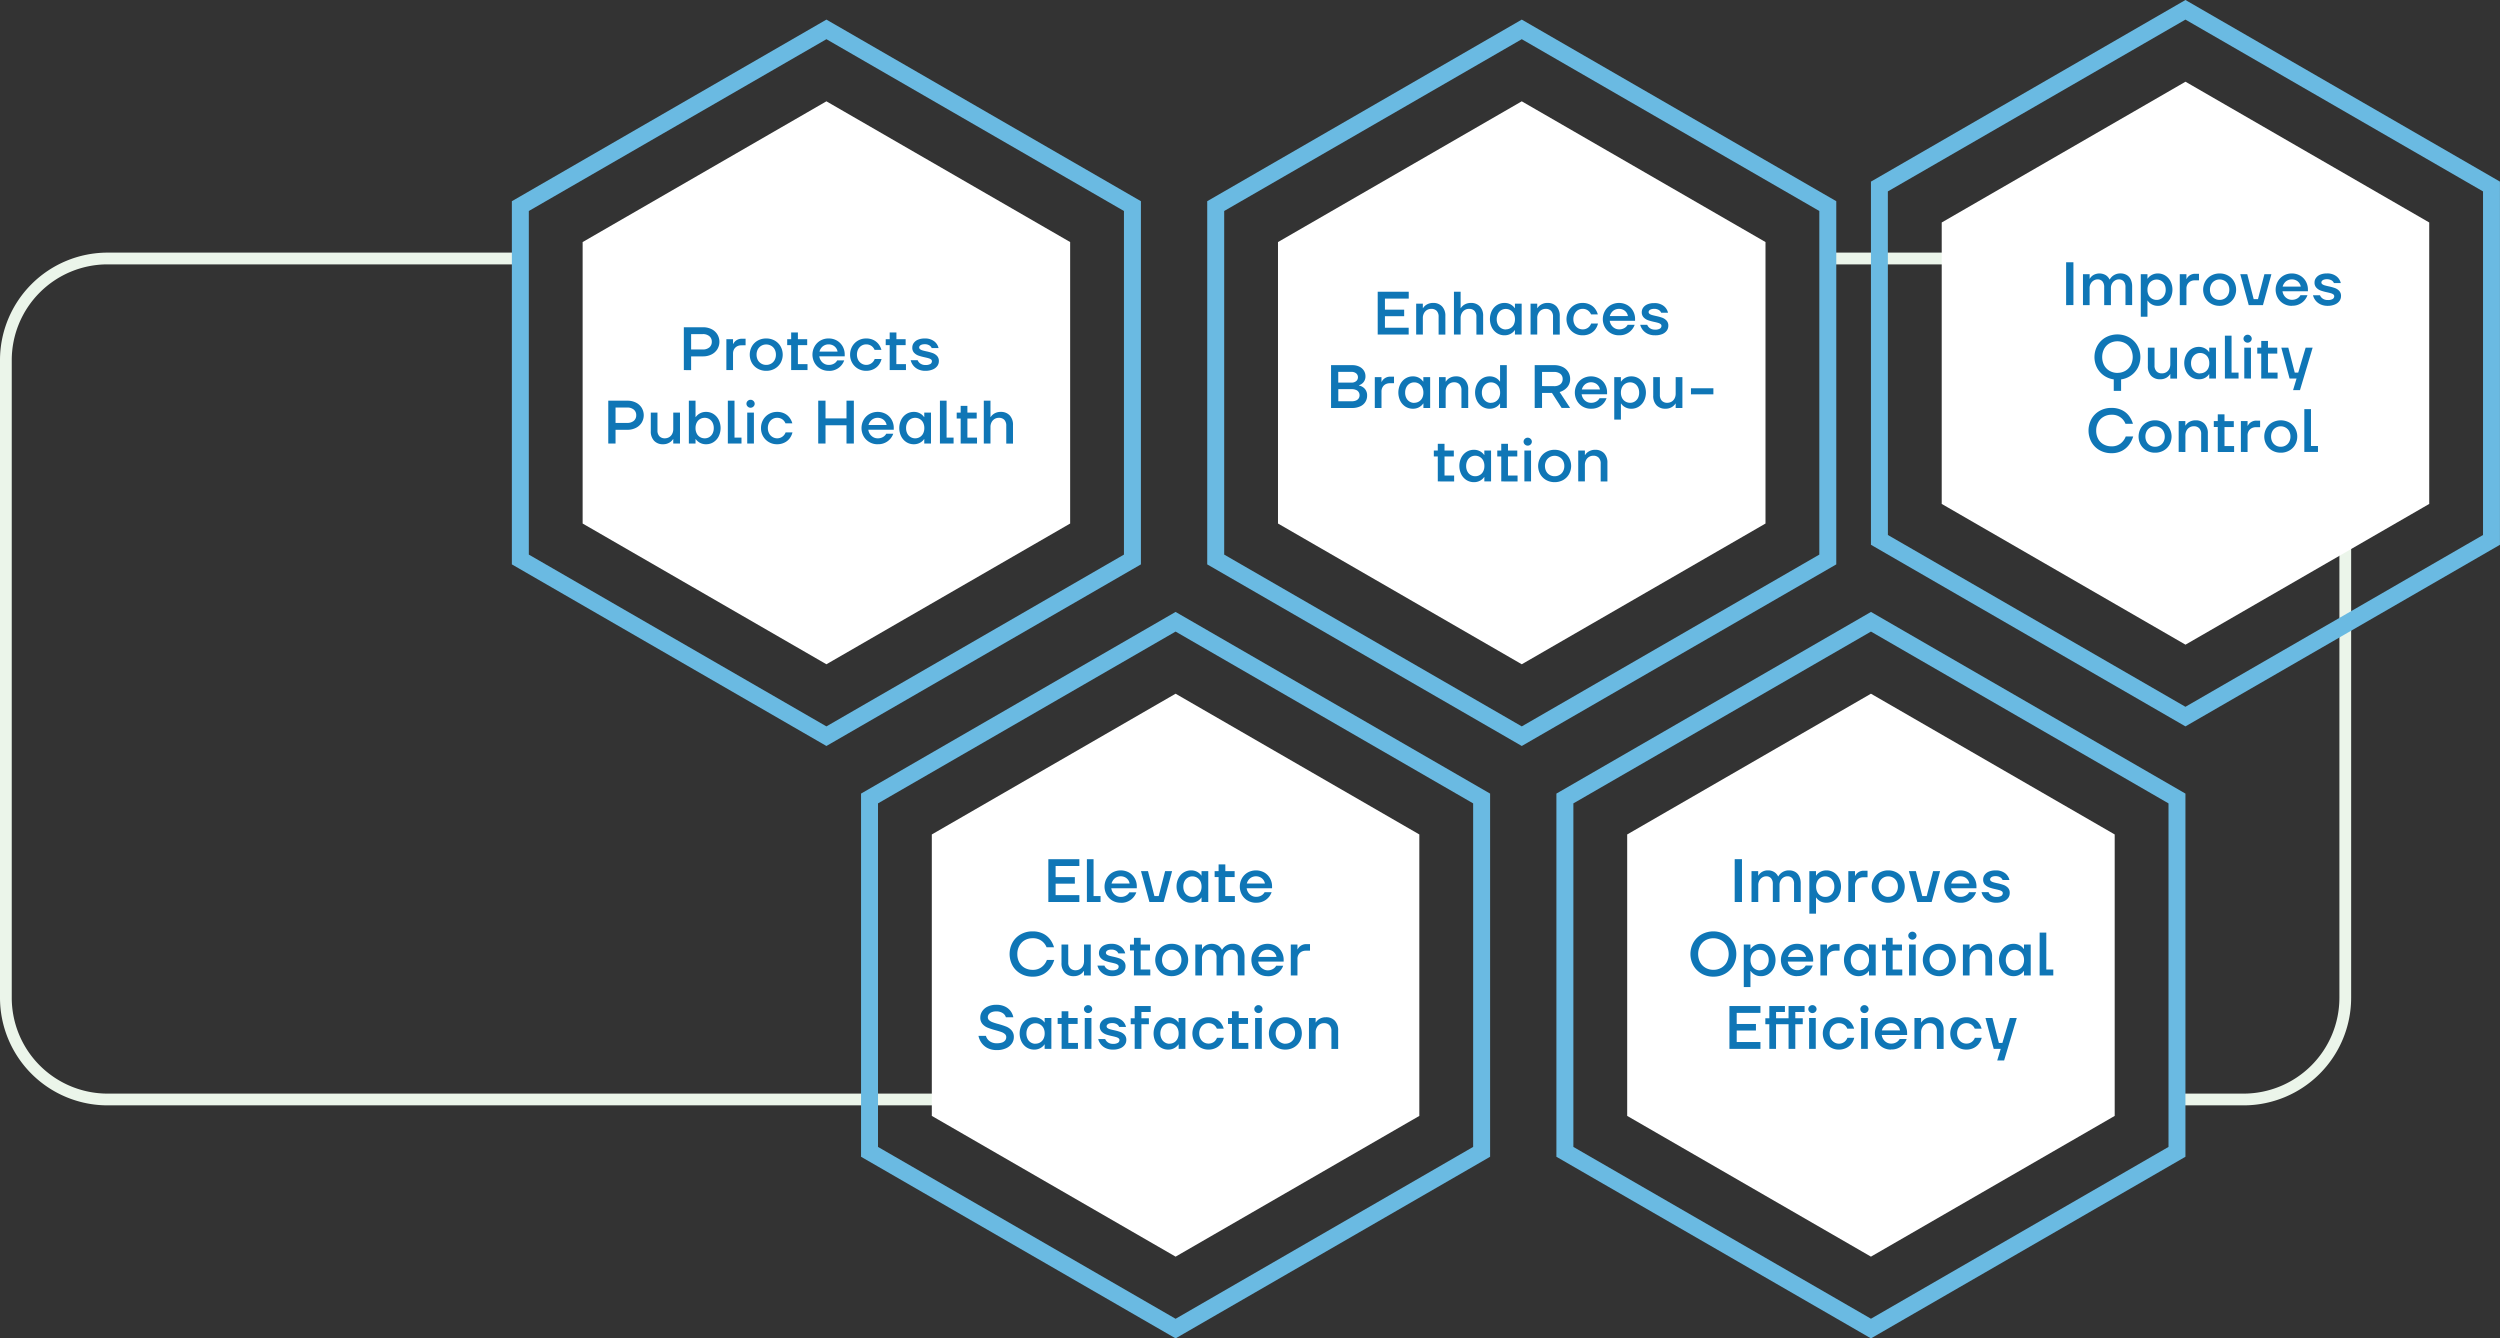 <svg xmlns="http://www.w3.org/2000/svg" viewBox="0 0 1429.92 765.51"><rect x="0" y="0" width="1429.92" height="765.51" fill="#333333" stroke="none"/><defs><style>.cls-1{fill:#ebf5ea;}.cls-2{fill:#fff;}.cls-3{fill:#6abae2;}.cls-4{fill:#0f76b6;}</style></defs><g id="Layer_2" data-name="Layer 2"><g id="Layer_1-2" data-name="Layer 1"><path class="cls-1" d="M580.57,625.51H61.5A54.84,54.84,0,0,1,6.72,570.73V206A54.84,54.84,0,0,1,61.5,151.21H297.85v-6.72H61.5A61.57,61.57,0,0,0,0,206V570.73a61.57,61.57,0,0,0,61.5,61.5H580.57Z"/><path class="cls-1" d="M1283.29,144.49H1046.93v6.72h236.36A54.83,54.83,0,0,1,1338.06,206V570.73a54.84,54.84,0,0,1-54.77,54.78h-39.08v6.72h39.08a61.56,61.56,0,0,0,61.49-61.5V206A61.56,61.56,0,0,0,1283.29,144.49Z"/><polygon class="cls-2" points="612.09 138.45 612.09 299.44 472.68 379.94 333.25 299.44 333.25 138.45 472.68 57.95 612.09 138.45"/><polygon class="cls-2" points="811.81 477.28 811.81 638.26 672.4 718.76 532.97 638.26 532.97 477.28 672.4 396.78 811.81 477.28"/><polygon class="cls-2" points="1009.81 138.45 1009.81 299.44 870.4 379.94 730.97 299.44 730.97 138.45 870.4 57.95 1009.81 138.45"/><polygon class="cls-2" points="1209.54 477.28 1209.54 638.26 1070.12 718.76 930.7 638.26 930.7 477.28 1070.12 396.78 1209.54 477.28"/><path class="cls-3" d="M472.68,426.68,292.77,322.81V115.08L472.68,11.21,652.57,115.08V322.81ZM302.47,317.21l170.21,98.26,170.18-98.26V120.68L472.68,22.42,302.47,120.68Z"/><path class="cls-3" d="M672.4,765.51,492.49,661.63V453.91L672.4,350,852.29,453.91V661.63ZM502.19,656,672.4,754.3,842.59,656V459.51L672.4,361.24,502.19,459.51Z"/><path class="cls-3" d="M870.4,426.68,690.49,322.81V115.08L870.4,11.21l179.89,103.87V322.81ZM700.2,317.21l170.2,98.26,170.19-98.26V120.68L870.4,22.42,700.2,120.68Z"/><path class="cls-3" d="M1070.13,765.51,890.21,661.63V453.91L1070.13,350,1250,453.91V661.63ZM899.92,656l170.21,98.27L1240.31,656V459.51l-170.18-98.27L899.92,459.51Z"/><polygon class="cls-2" points="1389.44 127.25 1389.44 288.23 1250.03 368.73 1110.6 288.23 1110.6 127.25 1250.03 46.74 1389.44 127.25"/><path class="cls-3" d="M1250,415.47,1070.12,311.6V103.88L1250,0l179.89,103.88V311.6ZM1079.82,306,1250,404.26,1420.21,306V109.48L1250,11.21l-170.21,98.27Z"/><path class="cls-4" d="M391.13,211.68v-24.5H402a10.77,10.77,0,0,1,5,1.09,8,8,0,0,1,3.3,3,8.15,8.15,0,0,1,0,8.45,8.19,8.19,0,0,1-3.3,3,10.65,10.65,0,0,1-5,1.11H395.3v7.87Zm10.75-11.79a5.69,5.69,0,0,0,3.88-1.21,4.07,4.07,0,0,0,1.37-3.2,4,4,0,0,0-1.37-3.17,5.64,5.64,0,0,0-3.88-1.21H395.3v8.79Z"/><path class="cls-4" d="M415.46,211.68V194h3.81v2.73h.11a5.18,5.18,0,0,1,1.87-2.12,5.43,5.43,0,0,1,3.1-.86h2.1v3.75H424.1a5.27,5.27,0,0,0-2.52.59,4.38,4.38,0,0,0-1.7,1.66,5,5,0,0,0-.61,2.47v9.45Z"/><path class="cls-4" d="M438.24,212.1a9.6,9.6,0,0,1-4.81-1.21,8.77,8.77,0,0,1-3.38-3.32,9.72,9.72,0,0,1,0-9.43,8.77,8.77,0,0,1,3.38-3.35,9.7,9.7,0,0,1,4.81-1.2,9.8,9.8,0,0,1,4.85,1.2,8.84,8.84,0,0,1,3.38,3.35,9.72,9.72,0,0,1,0,9.43,8.84,8.84,0,0,1-3.38,3.32A9.7,9.7,0,0,1,438.24,212.1Zm0-3.39a5.54,5.54,0,0,0,2.84-.74,5.14,5.14,0,0,0,2-2.06,6.3,6.3,0,0,0,.72-3,6.4,6.4,0,0,0-.72-3.08,5.14,5.14,0,0,0-2-2.06,5.54,5.54,0,0,0-2.84-.74,5.45,5.45,0,0,0-2.8.74,5.24,5.24,0,0,0-2,2.06,6.51,6.51,0,0,0-.71,3.08,6.42,6.42,0,0,0,.71,3,5.24,5.24,0,0,0,2,2.06A5.45,5.45,0,0,0,438.24,208.71Z"/><path class="cls-4" d="M452.52,211.68V197.4h-2.27V194h2.27v-3.85h3.85V194h5.32v3.39h-5.32v10.89h5.5v3.39Z"/><path class="cls-4" d="M473.94,212.1a9.18,9.18,0,0,1-4.69-1.21,8.82,8.82,0,0,1-3.32-3.32,9.65,9.65,0,0,1,0-9.43,8.83,8.83,0,0,1,3.32-3.35,9.27,9.27,0,0,1,4.69-1.2,9.37,9.37,0,0,1,4.73,1.2,8.77,8.77,0,0,1,3.29,3.33,9.34,9.34,0,0,1,1.19,4.64v1.05H468.62a5.71,5.71,0,0,0,.93,2.48,5.48,5.48,0,0,0,1.91,1.77,5,5,0,0,0,2.48.65A5.84,5.84,0,0,0,477,208a4.83,4.83,0,0,0,1.86-1.87h4a9,9,0,0,1-8.93,6Zm5.11-11a4.73,4.73,0,0,0-.86-2.06,5,5,0,0,0-1.78-1.51,5.44,5.44,0,0,0-2.47-.56,5.3,5.3,0,0,0-2.43.56,5,5,0,0,0-1.8,1.51,5.67,5.67,0,0,0-1,2.06Z"/><path class="cls-4" d="M495.4,212.1a9.13,9.13,0,0,1-4.66-1.22,9,9,0,0,1-3.31-3.33,9.27,9.27,0,0,1-1.2-4.69,9.43,9.43,0,0,1,1.2-4.71,9,9,0,0,1,3.31-3.34,9.13,9.13,0,0,1,4.66-1.22,9.42,9.42,0,0,1,4.27.92,8.11,8.11,0,0,1,2.9,2.4,10.07,10.07,0,0,1,1.58,3.22h-3.92a5.19,5.19,0,0,0-1.75-2.24,5.09,5.09,0,0,0-3.08-.91,5,5,0,0,0-2.65.74,5.19,5.19,0,0,0-1.9,2.06,6.51,6.51,0,0,0-.7,3.08,6.41,6.41,0,0,0,.7,3,5.19,5.19,0,0,0,1.9,2.06,5.12,5.12,0,0,0,7.55-2.59h3.92a9.08,9.08,0,0,1-1.53,3.31,8.13,8.13,0,0,1-2.94,2.47A9.37,9.37,0,0,1,495.4,212.1Z"/><path class="cls-4" d="M508.87,211.68V197.4H506.6V194h2.27v-3.85h3.85V194H518v3.39h-5.32v10.89h5.5v3.39Z"/><path class="cls-4" d="M529.35,212.1a9.31,9.31,0,0,1-4.2-.86,7.78,7.78,0,0,1-2.8-2.2,8.07,8.07,0,0,1-1.47-3h4a4.17,4.17,0,0,0,1.59,1.94,4.93,4.93,0,0,0,2.89.79,5.19,5.19,0,0,0,2.8-.59,1.87,1.87,0,0,0,.87-1.61,1.26,1.26,0,0,0-.52-1,4.33,4.33,0,0,0-1.33-.64c-.54-.17-1.29-.35-2.24-.56a28.09,28.09,0,0,1-3.66-1,6.39,6.39,0,0,1-2.47-1.63,4.15,4.15,0,0,1-1-3,4.37,4.37,0,0,1,.82-2.55,5.5,5.5,0,0,1,2.42-1.89,9.43,9.43,0,0,1,3.83-.7,8.48,8.48,0,0,1,5.43,1.59,6.83,6.83,0,0,1,2.52,3.9h-3.92a3.36,3.36,0,0,0-1.37-1.56,4.9,4.9,0,0,0-2.66-.64,5.17,5.17,0,0,0-1.75.26,2.37,2.37,0,0,0-1.05.68,1.42,1.42,0,0,0-.35.91,1.24,1.24,0,0,0,.53,1,4,4,0,0,0,1.33.65c.53.17,1.28.35,2.24.56a28.34,28.34,0,0,1,3.65,1,6.48,6.48,0,0,1,2.47,1.62,4.19,4.19,0,0,1,1.05,3,4.65,4.65,0,0,1-.87,2.74,6.08,6.08,0,0,1-2.61,2A10.33,10.33,0,0,1,529.35,212.1Z"/><path class="cls-4" d="M347.91,253.68v-24.5h10.81a10.74,10.74,0,0,1,5,1.09,8,8,0,0,1,3.31,3,8.21,8.21,0,0,1,0,8.45,8.15,8.15,0,0,1-3.31,3,10.62,10.62,0,0,1-5,1.11h-6.65v7.87Zm10.74-11.79a5.72,5.72,0,0,0,3.89-1.21,4.06,4.06,0,0,0,1.36-3.2,4,4,0,0,0-1.36-3.17,5.67,5.67,0,0,0-3.89-1.21h-6.58v8.79Z"/><path class="cls-4" d="M379.23,254.1a6.69,6.69,0,0,1-5.12-2,7.71,7.71,0,0,1-1.88-5.54V236h3.82v10.15a4.63,4.63,0,0,0,1.14,3.39,4.08,4.08,0,0,0,3.06,1.16,4.82,4.82,0,0,0,2.47-.65,4.52,4.52,0,0,0,1.73-1.86,5.83,5.83,0,0,0,.63-2.74V236h3.85v17.67h-3.85v-2.55H385a6.13,6.13,0,0,1-2.25,2.11A6.82,6.82,0,0,1,379.23,254.1Z"/><path class="cls-4" d="M403.87,254.1a7.07,7.07,0,0,1-4.9-1.8,6.82,6.82,0,0,1-1.05-1.17h-.1v2.55H394v-24.5h3.82v9.38h.1a6.82,6.82,0,0,1,1.05-1.17,7.07,7.07,0,0,1,4.9-1.8,7.77,7.77,0,0,1,4.17,1.17,8.42,8.42,0,0,1,3,3.29,10.82,10.82,0,0,1,0,9.59,8.42,8.42,0,0,1-3,3.29A7.77,7.77,0,0,1,403.87,254.1Zm-.8-3.39a4.94,4.94,0,0,0,2.64-.72,5.08,5.08,0,0,0,1.86-2.05,6.69,6.69,0,0,0,.68-3.08,6.76,6.76,0,0,0-.68-3.11,5.08,5.08,0,0,0-1.86-2.05,4.94,4.94,0,0,0-2.64-.72,5.15,5.15,0,0,0-2.68.72,5,5,0,0,0-1.89,2.05,6.76,6.76,0,0,0-.68,3.11,6.69,6.69,0,0,0,.68,3.08,5,5,0,0,0,1.89,2.05A5.15,5.15,0,0,0,403.07,250.71Z"/><path class="cls-4" d="M416.3,253.68v-24.5h3.81v21.11h4v3.39Z"/><path class="cls-4" d="M429.28,233.21a2.25,2.25,0,0,1-1.64-.69,2.16,2.16,0,0,1,0-3.18,2.28,2.28,0,0,1,1.64-.68,2.32,2.32,0,0,1,1.68.68,2.16,2.16,0,0,1,0,3.18A2.29,2.29,0,0,1,429.28,233.21Zm-1.89,20.47V236h3.82v17.67Z"/><path class="cls-4" d="M444.44,254.1a9.13,9.13,0,0,1-4.66-1.22,9,9,0,0,1-3.31-3.33,9.27,9.27,0,0,1-1.2-4.69,9.43,9.43,0,0,1,1.2-4.71,9,9,0,0,1,3.31-3.34,9.13,9.13,0,0,1,4.66-1.22,9.42,9.42,0,0,1,4.27.92,8.11,8.11,0,0,1,2.9,2.4,9.86,9.86,0,0,1,1.58,3.22h-3.92a5.19,5.19,0,0,0-1.75-2.24,5.09,5.09,0,0,0-3.08-.91,5,5,0,0,0-2.65.74,5.19,5.19,0,0,0-1.9,2.06,6.51,6.51,0,0,0-.7,3.08,6.41,6.41,0,0,0,.7,3,5.19,5.19,0,0,0,1.9,2.06,5.12,5.12,0,0,0,7.55-2.59h3.92a9.08,9.08,0,0,1-1.53,3.31,8.13,8.13,0,0,1-2.94,2.47A9.37,9.37,0,0,1,444.44,254.1Z"/><path class="cls-4" d="M468,253.68v-24.5h4.17v10.15h12V229.18h4.2v24.5h-4.2V243.25h-12v10.43Z"/><path class="cls-4" d="M502,254.1a9.18,9.18,0,0,1-4.69-1.21,8.92,8.92,0,0,1-3.33-3.32,9.72,9.72,0,0,1,0-9.43,8.92,8.92,0,0,1,3.33-3.35,9.82,9.82,0,0,1,9.41,0,8.7,8.7,0,0,1,3.29,3.33,9.34,9.34,0,0,1,1.19,4.64v1.05H496.66a5.66,5.66,0,0,0,2.83,4.25,5,5,0,0,0,2.49.65,5.84,5.84,0,0,0,3.08-.76,4.81,4.81,0,0,0,1.85-1.87h4a9,9,0,0,1-8.92,6Zm5.11-11a4.85,4.85,0,0,0-.86-2.06,5,5,0,0,0-1.79-1.51,5.64,5.64,0,0,0-4.9,0,5.2,5.2,0,0,0-1.8,1.51,5.84,5.84,0,0,0-1,2.06Z"/><path class="cls-4" d="M522.66,254.1a7.83,7.83,0,0,1-4.18-1.17,8.39,8.39,0,0,1-3-3.29,10.82,10.82,0,0,1,0-9.59,8.39,8.39,0,0,1,3-3.29,7.83,7.83,0,0,1,4.18-1.17,7.2,7.2,0,0,1,2.89.54,6.75,6.75,0,0,1,2,1.28,6.63,6.63,0,0,1,1,1.15h.1V236h3.85v17.67h-3.85v-2.55h-.1a5.67,5.67,0,0,1-1,1.17,6.93,6.93,0,0,1-2,1.26A7.2,7.2,0,0,1,522.66,254.1Zm.77-3.39a5.15,5.15,0,0,0,2.68-.72,5,5,0,0,0,1.89-2.05,6.69,6.69,0,0,0,.68-3.08,6.76,6.76,0,0,0-.68-3.11,5,5,0,0,0-1.89-2.05,5.15,5.15,0,0,0-2.68-.72,5,5,0,0,0-4.5,2.77,6.76,6.76,0,0,0-.68,3.11,6.69,6.69,0,0,0,.68,3.08,5,5,0,0,0,4.5,2.77Z"/><path class="cls-4" d="M537.61,253.68v-24.5h3.81v21.11h4v3.39Z"/><path class="cls-4" d="M549.47,253.68V239.4H547.2V236h2.27v-3.85h3.85V236h5.32v3.39h-5.32v10.89h5.5v3.39Z"/><path class="cls-4" d="M562.7,253.68v-24.5h3.82v9.38h.1a6.27,6.27,0,0,1,2.26-2.12,6.93,6.93,0,0,1,3.52-.85,6.73,6.73,0,0,1,5.12,2,7.75,7.75,0,0,1,1.88,5.55v10.57h-3.85V243.53a4.72,4.72,0,0,0-1.12-3.41,4.14,4.14,0,0,0-3.08-1.14,4.62,4.62,0,0,0-4.19,2.5,5.78,5.78,0,0,0-.64,2.75v9.45Z"/><path class="cls-4" d="M599.62,515.92v-24.5h17.74v3.92H603.78v6.34h11v3.74h-11V512h13.58v3.92Z"/><path class="cls-4" d="M621.67,515.92v-24.5h3.81v21.11h4v3.39Z"/><path class="cls-4" d="M641,516.34a9.3,9.3,0,0,1-4.69-1.2,8.92,8.92,0,0,1-3.32-3.33,9.65,9.65,0,0,1,0-9.43,8.83,8.83,0,0,1,3.32-3.35,9.84,9.84,0,0,1,9.42,0,8.7,8.7,0,0,1,3.29,3.33,9.34,9.34,0,0,1,1.19,4.64v1.05H635.63a5.71,5.71,0,0,0,.93,2.48,5.48,5.48,0,0,0,1.91,1.77A5,5,0,0,0,641,513a5.81,5.81,0,0,0,3.08-.76,4.83,4.83,0,0,0,1.86-1.87h4a9,9,0,0,1-8.93,6Zm5.11-11a4.71,4.71,0,0,0-.85-2.06,5,5,0,0,0-1.79-1.51,5.64,5.64,0,0,0-4.9,0,5.11,5.11,0,0,0-1.8,1.51,5.84,5.84,0,0,0-1,2.06Z"/><path class="cls-4" d="M657.44,515.92l-4.83-17.67h4l3.68,14.28h2.45l3.67-14.28h4l-4.83,17.67Z"/><path class="cls-4" d="M681.24,516.34a7.83,7.83,0,0,1-4.18-1.17,8.25,8.25,0,0,1-3-3.29,10.82,10.82,0,0,1,0-9.59,8.25,8.25,0,0,1,3-3.29,7.83,7.83,0,0,1,4.18-1.17,7.23,7.23,0,0,1,2.89.54,7,7,0,0,1,2,1.28,6.07,6.07,0,0,1,1,1.15h.11v-2.55h3.85v17.67h-3.85v-2.55h-.11a5.27,5.27,0,0,1-1,1.17,7.12,7.12,0,0,1-4.9,1.8ZM682,513a5.15,5.15,0,0,0,2.68-.72,5,5,0,0,0,1.89-2.05,6.69,6.69,0,0,0,.68-3.08,6.76,6.76,0,0,0-.68-3.11,5,5,0,0,0-1.89-2.05,5.15,5.15,0,0,0-2.68-.72,4.94,4.94,0,0,0-4.5,2.77,6.76,6.76,0,0,0-.68,3.11,6.69,6.69,0,0,0,.68,3.08A4.94,4.94,0,0,0,682,513Z"/><path class="cls-4" d="M697,515.92V501.64h-2.27v-3.39H697V494.4h3.85v3.85h5.32v3.39H700.8v10.89h5.5v3.39Z"/><path class="cls-4" d="M718.37,516.34a9.3,9.3,0,0,1-4.69-1.2,8.92,8.92,0,0,1-3.32-3.33,9.65,9.65,0,0,1,0-9.43,8.83,8.83,0,0,1,3.32-3.35,9.84,9.84,0,0,1,9.42,0,8.77,8.77,0,0,1,3.29,3.33,9.34,9.34,0,0,1,1.19,4.64v1.05H713.05a5.71,5.71,0,0,0,.93,2.48,5.48,5.48,0,0,0,1.91,1.77,5,5,0,0,0,2.48.65,5.81,5.81,0,0,0,3.08-.76,4.83,4.83,0,0,0,1.86-1.87h4a9,9,0,0,1-8.93,6Zm5.11-11a4.71,4.71,0,0,0-.85-2.06,5,5,0,0,0-1.79-1.51,5.64,5.64,0,0,0-4.9,0,5.11,5.11,0,0,0-1.8,1.51,5.67,5.67,0,0,0-1,2.06Z"/><path class="cls-4" d="M590.59,558.62a13.53,13.53,0,0,1-6.76-1.68,12.22,12.22,0,0,1-4.67-4.63,13.8,13.8,0,0,1,0-13.27,12.24,12.24,0,0,1,4.67-4.64,13.53,13.53,0,0,1,6.76-1.68,13.16,13.16,0,0,1,6,1.28,11.28,11.28,0,0,1,4.06,3.34,14.33,14.33,0,0,1,2.22,4.48h-4.27a8.14,8.14,0,0,0-8-5.18,8.87,8.87,0,0,0-4.52,1.16A8.19,8.19,0,0,0,583,541a9.54,9.54,0,0,0-1.12,4.69,9.83,9.83,0,0,0,1.1,4.73,8,8,0,0,0,3.1,3.17,9.11,9.11,0,0,0,4.55,1.13,8.11,8.11,0,0,0,5.25-1.66,8.89,8.89,0,0,0,2.9-4H603a15.71,15.71,0,0,1-2.36,4.74,11.73,11.73,0,0,1-4.15,3.53A12.45,12.45,0,0,1,590.59,558.62Z"/><path class="cls-4" d="M614.14,558.34a6.69,6.69,0,0,1-5.12-2,7.71,7.71,0,0,1-1.88-5.54V540.25H611V550.4a4.63,4.63,0,0,0,1.14,3.39,4.09,4.09,0,0,0,3.06,1.16,4.82,4.82,0,0,0,2.47-.65,4.52,4.52,0,0,0,1.73-1.86,5.83,5.83,0,0,0,.63-2.74v-9.45h3.85v17.67H620v-2.55h-.11a6.23,6.23,0,0,1-2.25,2.12A6.91,6.91,0,0,1,614.14,558.34Z"/><path class="cls-4" d="M636.16,558.34a9.45,9.45,0,0,1-4.2-.85,7.91,7.91,0,0,1-2.8-2.21,8.07,8.07,0,0,1-1.47-3h4a4.17,4.17,0,0,0,1.59,1.94,4.93,4.93,0,0,0,2.89.79,5.19,5.19,0,0,0,2.8-.59,1.87,1.87,0,0,0,.87-1.61,1.23,1.23,0,0,0-.52-1,4.13,4.13,0,0,0-1.33-.65c-.54-.16-1.29-.35-2.24-.56a28.55,28.55,0,0,1-3.66-1,6.56,6.56,0,0,1-2.47-1.62,4.19,4.19,0,0,1-1.05-3,4.38,4.38,0,0,1,.83-2.55,5.48,5.48,0,0,1,2.41-1.89,9.43,9.43,0,0,1,3.83-.7,8.48,8.48,0,0,1,5.43,1.59,6.83,6.83,0,0,1,2.52,3.9h-3.92a3.36,3.36,0,0,0-1.37-1.56,4.87,4.87,0,0,0-2.66-.64,5.17,5.17,0,0,0-1.75.26,2.59,2.59,0,0,0-1,.68,1.42,1.42,0,0,0-.35.91,1.27,1.27,0,0,0,.53,1,4.22,4.22,0,0,0,1.33.64c.53.17,1.28.35,2.24.56a29,29,0,0,1,3.66,1,6.52,6.52,0,0,1,2.46,1.62,4.19,4.19,0,0,1,1,3,4.7,4.7,0,0,1-.87,2.75,6.08,6.08,0,0,1-2.61,2A10.29,10.29,0,0,1,636.16,558.34Z"/><path class="cls-4" d="M648.58,557.92V543.64h-2.27v-3.39h2.27V536.4h3.85v3.85h5.32v3.39h-5.32v10.89h5.5v3.39Z"/><path class="cls-4" d="M670.18,558.34a9.67,9.67,0,0,1-4.81-1.2,8.79,8.79,0,0,1-3.38-3.33,9.65,9.65,0,0,1,0-9.43,8.71,8.71,0,0,1,3.38-3.35,9.67,9.67,0,0,1,4.81-1.2A9.82,9.82,0,0,1,675,541a8.75,8.75,0,0,1,3.37,3.35,9.65,9.65,0,0,1,0,9.43,8.84,8.84,0,0,1-3.37,3.33A9.82,9.82,0,0,1,670.18,558.34Zm0-3.39a5.51,5.51,0,0,0,2.83-.74,5.24,5.24,0,0,0,2-2.06,6.3,6.3,0,0,0,.72-3A6.4,6.4,0,0,0,675,546a5.24,5.24,0,0,0-2-2.06,5.51,5.51,0,0,0-2.83-.74,5.45,5.45,0,0,0-2.8.74,5.24,5.24,0,0,0-2,2.06,6.4,6.4,0,0,0-.72,3.08,6.3,6.3,0,0,0,.72,3,5.24,5.24,0,0,0,2,2.06A5.45,5.45,0,0,0,670.18,555Z"/><path class="cls-4" d="M683.69,557.92V540.25h3.81v2.55h.11a5.74,5.74,0,0,1,2.12-2.12,7.18,7.18,0,0,1,7,.13,5.92,5.92,0,0,1,2.14,2.41h.17a6.52,6.52,0,0,1,2.35-2.41,7,7,0,0,1,3.78-1,6.89,6.89,0,0,1,3.5.87,5.89,5.89,0,0,1,2.33,2.57,9.45,9.45,0,0,1,.82,4.08v10.57H708V547.7a4.9,4.9,0,0,0-1-3.34,3.52,3.52,0,0,0-2.77-1.14,4.27,4.27,0,0,0-2.27.65,4.55,4.55,0,0,0-1.66,1.79,5.21,5.21,0,0,0-.62,2.53v9.73h-3.85V547.7a5,5,0,0,0-1-3.34,3.53,3.53,0,0,0-2.79-1.14,4.22,4.22,0,0,0-2.24.65,4.75,4.75,0,0,0-1.68,1.79,5.11,5.11,0,0,0-.63,2.53v9.73Z"/><path class="cls-4" d="M725,558.34a9.3,9.3,0,0,1-4.69-1.2,8.92,8.92,0,0,1-3.32-3.33,9.65,9.65,0,0,1,0-9.43,8.83,8.83,0,0,1,3.32-3.35,9.84,9.84,0,0,1,9.42,0,8.77,8.77,0,0,1,3.29,3.33,9.34,9.34,0,0,1,1.19,4.64v1H719.63a5.71,5.71,0,0,0,.93,2.48,5.48,5.48,0,0,0,1.91,1.77A5,5,0,0,0,725,555a5.81,5.81,0,0,0,3.08-.76,4.83,4.83,0,0,0,1.86-1.87h4a9,9,0,0,1-8.93,6Zm5.11-11a4.61,4.61,0,0,0-.86-2.06,4.87,4.87,0,0,0-1.78-1.51,5.44,5.44,0,0,0-2.47-.56,5.33,5.33,0,0,0-2.43.56,5,5,0,0,0-1.8,1.51,5.67,5.67,0,0,0-1,2.06Z"/><path class="cls-4" d="M738.29,557.92V540.25h3.81V543h.11a5.18,5.18,0,0,1,1.87-2.12,5.43,5.43,0,0,1,3.1-.86h2.1v3.75h-2.35a5.21,5.21,0,0,0-2.52.59,4.33,4.33,0,0,0-1.7,1.67,4.93,4.93,0,0,0-.61,2.46v9.45Z"/><path class="cls-4" d="M570.22,600.62a11.58,11.58,0,0,1-5.32-1.13,9.63,9.63,0,0,1-3.5-3,10.58,10.58,0,0,1-1.75-4h4.27a5.66,5.66,0,0,0,2.08,3,6.78,6.78,0,0,0,4.22,1.22,8.8,8.8,0,0,0,3-.45,3.74,3.74,0,0,0,1.76-1.24,3,3,0,0,0,.56-1.81,2.28,2.28,0,0,0-.78-1.78,6.13,6.13,0,0,0-2-1.14c-.79-.29-1.87-.62-3.22-1a39.11,39.11,0,0,1-4.62-1.49,7.89,7.89,0,0,1-3-2.13A5.46,5.46,0,0,1,560.7,582a6.49,6.49,0,0,1,1.1-3.61A7.61,7.61,0,0,1,565,575.7a11.1,11.1,0,0,1,4.79-1,11.24,11.24,0,0,1,5,1,8.69,8.69,0,0,1,3.26,2.62,8.84,8.84,0,0,1,1.55,3.54h-4.27a4.21,4.21,0,0,0-1.76-2.37,6.54,6.54,0,0,0-3.77-1,6.64,6.64,0,0,0-2.62.46,3.64,3.64,0,0,0-1.63,1.21,2.77,2.77,0,0,0-.54,1.66,2.28,2.28,0,0,0,.77,1.75,6,6,0,0,0,2,1.13,32.69,32.69,0,0,0,3.22,1,45.56,45.56,0,0,1,4.62,1.52,8,8,0,0,1,3,2.15,5.53,5.53,0,0,1,1.26,3.78,6.44,6.44,0,0,1-1.13,3.71,8,8,0,0,1-3.31,2.7A12.24,12.24,0,0,1,570.22,600.62Z"/><path class="cls-4" d="M591.5,600.34a7.83,7.83,0,0,1-4.18-1.17,8.39,8.39,0,0,1-3-3.29,10.82,10.82,0,0,1,0-9.59,8.39,8.39,0,0,1,3-3.29,7.83,7.83,0,0,1,4.18-1.17,7.2,7.2,0,0,1,2.89.54,6.75,6.75,0,0,1,2,1.28,6.07,6.07,0,0,1,1,1.15h.11v-2.55h3.85v17.67h-3.85v-2.55h-.11a5.27,5.27,0,0,1-1,1.17,6.93,6.93,0,0,1-2,1.26A7.2,7.2,0,0,1,591.5,600.34Zm.77-3.39a5.15,5.15,0,0,0,2.68-.72,5,5,0,0,0,1.89-2.05,6.69,6.69,0,0,0,.68-3.08,6.76,6.76,0,0,0-.68-3.11,5,5,0,0,0-1.89-2,5.15,5.15,0,0,0-2.68-.72,4.94,4.94,0,0,0-4.5,2.77,6.76,6.76,0,0,0-.68,3.11,6.69,6.69,0,0,0,.68,3.08,4.94,4.94,0,0,0,4.5,2.77Z"/><path class="cls-4" d="M607.21,599.92V585.64h-2.27v-3.39h2.27V578.4h3.85v3.85h5.32v3.39h-5.32v10.89h5.5v3.39Z"/><path class="cls-4" d="M622.33,579.45a2.26,2.26,0,0,1-1.64-.69,2.16,2.16,0,0,1,0-3.18,2.29,2.29,0,0,1,1.64-.68,2.32,2.32,0,0,1,1.68.68,2.16,2.16,0,0,1,0,3.18A2.29,2.29,0,0,1,622.33,579.45Zm-1.89,20.47V582.25h3.82v17.67Z"/><path class="cls-4" d="M636.61,600.34a9.51,9.51,0,0,1-4.2-.85,7.84,7.84,0,0,1-4.27-5.17h4a4.26,4.26,0,0,0,1.6,1.94,4.9,4.9,0,0,0,2.88.79,5.14,5.14,0,0,0,2.8-.59,1.85,1.85,0,0,0,.88-1.61,1.24,1.24,0,0,0-.53-1,4,4,0,0,0-1.33-.65c-.53-.16-1.28-.35-2.24-.56a28.34,28.34,0,0,1-3.65-1,6.48,6.48,0,0,1-2.47-1.62,4.19,4.19,0,0,1-1.05-3,4.37,4.37,0,0,1,.82-2.55,5.51,5.51,0,0,1,2.42-1.89,9.43,9.43,0,0,1,3.83-.7,8.47,8.47,0,0,1,5.42,1.59,6.83,6.83,0,0,1,2.52,3.9h-3.92a3.28,3.28,0,0,0-1.36-1.56,4.92,4.92,0,0,0-2.66-.64,5.17,5.17,0,0,0-1.75.26,2.45,2.45,0,0,0-1.05.68,1.42,1.42,0,0,0-.35.91,1.26,1.26,0,0,0,.52,1,4.33,4.33,0,0,0,1.33.64c.54.17,1.29.35,2.24.56a28.09,28.09,0,0,1,3.66,1,6.48,6.48,0,0,1,2.47,1.62,4.19,4.19,0,0,1,1.05,3,4.64,4.64,0,0,1-.88,2.75,6,6,0,0,1-2.6,2A10.35,10.35,0,0,1,636.61,600.34Z"/><path class="cls-4" d="M649,599.92v-14.1h-2.28v-3.4H649v-7h9.17v3.4h-5.32v3.6h4.27v3.4h-4.27v14.1Z"/><path class="cls-4" d="M668.11,600.34a7.85,7.85,0,0,1-4.18-1.17,8.39,8.39,0,0,1-3-3.29,10.82,10.82,0,0,1,0-9.59,8.39,8.39,0,0,1,3-3.29,7.85,7.85,0,0,1,4.18-1.17,7.2,7.2,0,0,1,2.89.54,6.75,6.75,0,0,1,2,1.28,6.22,6.22,0,0,1,1,1.15h.1v-2.55H678v17.67h-3.85v-2.55H674a5.37,5.37,0,0,1-1,1.17,6.93,6.93,0,0,1-2,1.26A7.2,7.2,0,0,1,668.11,600.34Zm.77-3.39a5.13,5.13,0,0,0,2.68-.72,4.88,4.88,0,0,0,1.89-2.05,6.56,6.56,0,0,0,.68-3.08,6.63,6.63,0,0,0-.68-3.11,4.88,4.88,0,0,0-1.89-2,5.13,5.13,0,0,0-2.68-.72,5,5,0,0,0-2.62.72,4.9,4.9,0,0,0-1.87,2,6.64,6.64,0,0,0-.69,3.11,6.57,6.57,0,0,0,.69,3.08,4.9,4.9,0,0,0,1.87,2.05A5,5,0,0,0,668.88,597Z"/><path class="cls-4" d="M691.18,600.34a9.13,9.13,0,0,1-4.66-1.22,9,9,0,0,1-3.31-3.33,9.78,9.78,0,0,1,0-9.39,8.94,8.94,0,0,1,3.31-3.35,9.13,9.13,0,0,1,4.66-1.22,9.3,9.3,0,0,1,4.27.93,8,8,0,0,1,2.9,2.39,9.86,9.86,0,0,1,1.58,3.22H696a5.19,5.19,0,0,0-1.75-2.24,5.09,5.09,0,0,0-3.08-.91,5,5,0,0,0-2.65.74,5.19,5.19,0,0,0-1.9,2.06,6.51,6.51,0,0,0-.7,3.08,6.41,6.41,0,0,0,.7,3,5.19,5.19,0,0,0,1.9,2.06,5.39,5.39,0,0,0,5.8-.22,5.07,5.07,0,0,0,1.75-2.37H700a9.08,9.08,0,0,1-1.53,3.31,8.13,8.13,0,0,1-2.94,2.47A9.37,9.37,0,0,1,691.18,600.34Z"/><path class="cls-4" d="M704.65,599.92V585.64h-2.27v-3.39h2.27V578.4h3.85v3.85h5.32v3.39H708.5v10.89H714v3.39Z"/><path class="cls-4" d="M719.77,579.45a2.25,2.25,0,0,1-1.64-.69,2.16,2.16,0,0,1,0-3.18,2.28,2.28,0,0,1,1.64-.68,2.32,2.32,0,0,1,1.68.68,2.16,2.16,0,0,1,0,3.18A2.29,2.29,0,0,1,719.77,579.45Zm-1.89,20.47V582.25h3.82v17.67Z"/><path class="cls-4" d="M735.17,600.34a9.7,9.7,0,0,1-4.81-1.2,8.86,8.86,0,0,1-3.38-3.33,9.72,9.72,0,0,1,0-9.43,8.77,8.77,0,0,1,3.38-3.35,9.7,9.7,0,0,1,4.81-1.2A9.8,9.8,0,0,1,740,583a8.84,8.84,0,0,1,3.38,3.35,9.72,9.72,0,0,1,0,9.43,8.93,8.93,0,0,1-3.38,3.33A9.8,9.8,0,0,1,735.17,600.34Zm0-3.39a5.54,5.54,0,0,0,2.84-.74,5.14,5.14,0,0,0,2-2.06,6.3,6.3,0,0,0,.72-3A6.4,6.4,0,0,0,740,588a5.14,5.14,0,0,0-2-2.06,5.54,5.54,0,0,0-2.84-.74,5.45,5.45,0,0,0-2.8.74,5.24,5.24,0,0,0-2,2.06,6.51,6.51,0,0,0-.71,3.08,6.42,6.42,0,0,0,.71,3,5.24,5.24,0,0,0,2,2.06A5.45,5.45,0,0,0,735.17,597Z"/><path class="cls-4" d="M748.68,599.92V582.25h3.82v2.55h.1a6.35,6.35,0,0,1,2.26-2.12,6.93,6.93,0,0,1,3.52-.85,6.69,6.69,0,0,1,5.12,2,7.71,7.71,0,0,1,1.88,5.54v10.57h-3.85V589.77a4.72,4.72,0,0,0-1.12-3.41,4.14,4.14,0,0,0-3.08-1.14,4.6,4.6,0,0,0-4.19,2.51,5.71,5.71,0,0,0-.64,2.74v9.45Z"/><path class="cls-4" d="M992.19,515.92v-24.5h4.16v24.5Z"/><path class="cls-4" d="M1001.81,515.92V498.25h3.82v2.55h.1a5.89,5.89,0,0,1,2.12-2.12,6.43,6.43,0,0,1,3.38-.85,6.36,6.36,0,0,1,3.64,1,5.82,5.82,0,0,1,2.13,2.41h.18a6.41,6.41,0,0,1,2.34-2.41,7,7,0,0,1,3.78-1,6.86,6.86,0,0,1,3.5.87,5.83,5.83,0,0,1,2.33,2.57,9.31,9.31,0,0,1,.82,4.08v10.57h-3.81V505.7a4.85,4.85,0,0,0-1-3.34,3.49,3.49,0,0,0-2.76-1.14,4.28,4.28,0,0,0-2.28.65,4.63,4.63,0,0,0-1.66,1.79,5.2,5.2,0,0,0-.61,2.53v9.73H1014V505.7a4.9,4.9,0,0,0-1-3.34,3.49,3.49,0,0,0-2.78-1.14,4.22,4.22,0,0,0-2.24.65,4.75,4.75,0,0,0-1.68,1.79,5.11,5.11,0,0,0-.63,2.53v9.73Z"/><path class="cls-4" d="M1034.89,522.57V498.25h3.81v2.55h.11a6.41,6.41,0,0,1,1-1.17,7.09,7.09,0,0,1,2-1.26,7.2,7.2,0,0,1,2.91-.54,7.76,7.76,0,0,1,4.16,1.17,8.34,8.34,0,0,1,3,3.29,10.82,10.82,0,0,1,0,9.59,8.34,8.34,0,0,1-3,3.29,7.76,7.76,0,0,1-4.16,1.17,7.2,7.2,0,0,1-2.91-.54,7.09,7.09,0,0,1-2-1.26,6.41,6.41,0,0,1-1-1.17h-.11v9.2ZM1044,513a4.89,4.89,0,0,0,4.5-2.77,6.56,6.56,0,0,0,.68-3.08,6.63,6.63,0,0,0-.68-3.11,4.89,4.89,0,0,0-4.5-2.77,5.09,5.09,0,0,0-2.67.72,4.88,4.88,0,0,0-1.89,2.05,6.64,6.64,0,0,0-.69,3.11,6.57,6.57,0,0,0,.69,3.08,4.88,4.88,0,0,0,1.89,2.05A5.09,5.09,0,0,0,1044,513Z"/><path class="cls-4" d="M1057.18,515.92V498.25H1061V501h.1a5.21,5.21,0,0,1,1.88-2.12,5.42,5.42,0,0,1,3.09-.86h2.1v3.75h-2.34a5.21,5.21,0,0,0-2.52.59,4.27,4.27,0,0,0-1.7,1.67,4.83,4.83,0,0,0-.61,2.46v9.45Z"/><path class="cls-4" d="M1080,516.34a9.67,9.67,0,0,1-4.81-1.2,8.79,8.79,0,0,1-3.38-3.33,9.65,9.65,0,0,1,0-9.43,8.71,8.71,0,0,1,3.38-3.35,9.67,9.67,0,0,1,4.81-1.2,9.82,9.82,0,0,1,4.85,1.2,8.75,8.75,0,0,1,3.37,3.35,9.65,9.65,0,0,1,0,9.43,8.84,8.84,0,0,1-3.37,3.33A9.82,9.82,0,0,1,1080,516.34Zm0-3.39a5.51,5.51,0,0,0,2.83-.74,5.24,5.24,0,0,0,2-2.06,6.3,6.3,0,0,0,.72-3,6.4,6.4,0,0,0-.72-3.08,5.24,5.24,0,0,0-2-2.06,5.51,5.51,0,0,0-2.83-.74,5.45,5.45,0,0,0-2.8.74,5.24,5.24,0,0,0-2,2.06,6.4,6.4,0,0,0-.72,3.08,6.3,6.3,0,0,0,.72,3,5.24,5.24,0,0,0,2,2.06A5.45,5.45,0,0,0,1080,513Z"/><path class="cls-4" d="M1096.63,515.92l-4.83-17.67h4l3.68,14.28H1102l3.67-14.28h4l-4.83,17.67Z"/><path class="cls-4" d="M1121.27,516.34a9.27,9.27,0,0,1-4.69-1.2,9,9,0,0,1-3.33-3.33,9.72,9.72,0,0,1,0-9.43,8.92,8.92,0,0,1,3.33-3.35,9.82,9.82,0,0,1,9.41,0,8.7,8.7,0,0,1,3.29,3.33,9.24,9.24,0,0,1,1.19,4.64v1.05H1116a5.73,5.73,0,0,0,2.83,4.25,5,5,0,0,0,2.49.65,5.84,5.84,0,0,0,3.08-.76,4.74,4.74,0,0,0,1.85-1.87h4a9,9,0,0,1-3.13,4.27A9.16,9.16,0,0,1,1121.27,516.34Zm5.11-11a4.73,4.73,0,0,0-.86-2.06,5,5,0,0,0-1.78-1.51,5.44,5.44,0,0,0-2.47-.56,5.3,5.3,0,0,0-2.43.56,5.14,5.14,0,0,0-1.81,1.51,6,6,0,0,0-1,2.06Z"/><path class="cls-4" d="M1141.85,516.34a9.45,9.45,0,0,1-4.2-.85,7.91,7.91,0,0,1-2.8-2.21,8.07,8.07,0,0,1-1.47-3h4a4.17,4.17,0,0,0,1.59,1.94,4.93,4.93,0,0,0,2.89.79,5.19,5.19,0,0,0,2.8-.59,1.87,1.87,0,0,0,.87-1.61,1.23,1.23,0,0,0-.52-1,4.13,4.13,0,0,0-1.33-.65c-.54-.16-1.29-.35-2.24-.56a28.09,28.09,0,0,1-3.66-1,6.56,6.56,0,0,1-2.47-1.62,4.19,4.19,0,0,1-1-3,4.38,4.38,0,0,1,.83-2.55,5.48,5.48,0,0,1,2.41-1.89,9.43,9.43,0,0,1,3.83-.7,8.48,8.48,0,0,1,5.43,1.59,6.83,6.83,0,0,1,2.52,3.9h-3.92a3.36,3.36,0,0,0-1.37-1.56,4.87,4.87,0,0,0-2.66-.64,5.17,5.17,0,0,0-1.75.26,2.59,2.59,0,0,0-1,.68,1.42,1.42,0,0,0-.35.91,1.27,1.27,0,0,0,.53,1,4.22,4.22,0,0,0,1.33.64c.53.17,1.28.35,2.24.56a28.34,28.34,0,0,1,3.65,1,6.48,6.48,0,0,1,2.47,1.62,4.19,4.19,0,0,1,1,3,4.7,4.7,0,0,1-.87,2.75,6.14,6.14,0,0,1-2.61,2A10.29,10.29,0,0,1,1141.85,516.34Z"/><path class="cls-4" d="M980,558.62a13.38,13.38,0,0,1-6.71-1.69,12.52,12.52,0,0,1-4.7-4.66,13.5,13.5,0,0,1,0-13.19,12.37,12.37,0,0,1,4.7-4.66,14.07,14.07,0,0,1,13.41,0,12.4,12.4,0,0,1,4.71,4.66,13.57,13.57,0,0,1,0,13.19,12.54,12.54,0,0,1-4.71,4.66A13.37,13.37,0,0,1,980,558.62Zm0-3.92a8.82,8.82,0,0,0,4.51-1.15,8.18,8.18,0,0,0,3.12-3.19,10.38,10.38,0,0,0,0-9.38,8.22,8.22,0,0,0-3.12-3.18,9.37,9.37,0,0,0-9,0,8.13,8.13,0,0,0-3.11,3.18,10.38,10.38,0,0,0,0,9.38,8.09,8.09,0,0,0,3.11,3.19A8.86,8.86,0,0,0,980,554.7Z"/><path class="cls-4" d="M997.39,564.57V540.25h3.81v2.55h.11a6,6,0,0,1,1.05-1.17,6.94,6.94,0,0,1,2-1.26,7.2,7.2,0,0,1,2.91-.54,7.76,7.76,0,0,1,4.16,1.17,8.42,8.42,0,0,1,3,3.29,10.82,10.82,0,0,1,0,9.59,8.42,8.42,0,0,1-3,3.29,7.76,7.76,0,0,1-4.16,1.17,7.2,7.2,0,0,1-2.91-.54,6.94,6.94,0,0,1-2-1.26,6,6,0,0,1-1.05-1.17h-.11v9.2Zm9.06-9.62a4.94,4.94,0,0,0,2.64-.72,5,5,0,0,0,1.86-2.05,6.69,6.69,0,0,0,.68-3.08A6.76,6.76,0,0,0,1011,546a5,5,0,0,0-1.86-2,4.94,4.94,0,0,0-2.64-.72,5.15,5.15,0,0,0-2.68.72,5,5,0,0,0-1.89,2,6.76,6.76,0,0,0-.68,3.11,6.69,6.69,0,0,0,.68,3.08,5,5,0,0,0,1.89,2.05A5.15,5.15,0,0,0,1006.45,555Z"/><path class="cls-4" d="M1027.87,558.34a9.27,9.27,0,0,1-4.69-1.2,8.92,8.92,0,0,1-3.32-3.33,9.65,9.65,0,0,1,0-9.43,8.83,8.83,0,0,1,3.32-3.35,9.27,9.27,0,0,1,4.69-1.2,9.37,9.37,0,0,1,4.73,1.2,8.77,8.77,0,0,1,3.29,3.33,9.34,9.34,0,0,1,1.19,4.64v1h-14.53a5.71,5.71,0,0,0,.93,2.48,5.48,5.48,0,0,0,1.91,1.77,5,5,0,0,0,2.48.65,5.84,5.84,0,0,0,3.08-.76,4.83,4.83,0,0,0,1.86-1.87h4a9,9,0,0,1-8.93,6Zm5.11-11a4.73,4.73,0,0,0-.86-2.06,5,5,0,0,0-1.78-1.51,5.44,5.44,0,0,0-2.47-.56,5.3,5.3,0,0,0-2.43.56,5,5,0,0,0-1.8,1.51,5.67,5.67,0,0,0-1,2.06Z"/><path class="cls-4" d="M1041.21,557.92V540.25H1045V543h.11a5.18,5.18,0,0,1,1.87-2.12,5.43,5.43,0,0,1,3.1-.86h2.1v3.75h-2.35a5.21,5.21,0,0,0-2.52.59,4.33,4.33,0,0,0-1.7,1.67,4.93,4.93,0,0,0-.61,2.46v9.45Z"/><path class="cls-4" d="M1063,558.34a7.86,7.86,0,0,1-4.19-1.17,8.29,8.29,0,0,1-3-3.29,10.82,10.82,0,0,1,0-9.59,8.29,8.29,0,0,1,3-3.29,7.86,7.86,0,0,1,4.19-1.17,7.18,7.18,0,0,1,2.88.54,6.94,6.94,0,0,1,2,1.28,6.07,6.07,0,0,1,1,1.15h.11v-2.55h3.85v17.67H1069v-2.55h-.11a5.27,5.27,0,0,1-1,1.17,7.17,7.17,0,0,1-4.9,1.8Zm.77-3.39a5.09,5.09,0,0,0,2.67-.72,4.88,4.88,0,0,0,1.89-2.05,6.57,6.57,0,0,0,.69-3.08,6.64,6.64,0,0,0-.69-3.11,4.88,4.88,0,0,0-1.89-2,5.09,5.09,0,0,0-2.67-.72,4.94,4.94,0,0,0-4.5,2.77,6.63,6.63,0,0,0-.68,3.11,6.56,6.56,0,0,0,.68,3.08,4.94,4.94,0,0,0,4.5,2.77Z"/><path class="cls-4" d="M1078.69,557.92V543.64h-2.27v-3.39h2.27V536.4h3.85v3.85h5.32v3.39h-5.32v10.89h5.5v3.39Z"/><path class="cls-4" d="M1093.81,537.45a2.25,2.25,0,0,1-1.64-.69,2.16,2.16,0,0,1,0-3.18,2.28,2.28,0,0,1,1.64-.68,2.35,2.35,0,0,1,1.68.68,2.16,2.16,0,0,1,0,3.18A2.32,2.32,0,0,1,1093.81,537.45Zm-1.89,20.47V540.25h3.82v17.67Z"/><path class="cls-4" d="M1109.21,558.34a9.7,9.7,0,0,1-4.81-1.2,8.86,8.86,0,0,1-3.38-3.33,9.65,9.65,0,0,1,0-9.43,8.77,8.77,0,0,1,3.38-3.35,9.7,9.7,0,0,1,4.81-1.2,9.8,9.8,0,0,1,4.85,1.2,8.75,8.75,0,0,1,3.37,3.35,9.65,9.65,0,0,1,0,9.43,8.84,8.84,0,0,1-3.37,3.33A9.8,9.8,0,0,1,1109.21,558.34Zm0-3.39a5.51,5.51,0,0,0,2.83-.74,5.17,5.17,0,0,0,2-2.06,6.3,6.3,0,0,0,.72-3A6.4,6.4,0,0,0,1114,546a5.17,5.17,0,0,0-2-2.06,5.51,5.51,0,0,0-2.83-.74,5.45,5.45,0,0,0-2.8.74,5.24,5.24,0,0,0-2,2.06,6.39,6.39,0,0,0-.71,3.08,6.3,6.3,0,0,0,.71,3,5.24,5.24,0,0,0,2,2.06A5.45,5.45,0,0,0,1109.21,555Z"/><path class="cls-4" d="M1122.72,557.92V540.25h3.81v2.55h.11a6.27,6.27,0,0,1,2.26-2.12,6.91,6.91,0,0,1,3.51-.85,6.73,6.73,0,0,1,5.13,2,7.71,7.71,0,0,1,1.87,5.54v10.57h-3.85V547.77a4.71,4.71,0,0,0-1.11-3.41,4.14,4.14,0,0,0-3.08-1.14,4.73,4.73,0,0,0-2.46.65,4.65,4.65,0,0,0-1.73,1.86,5.72,5.72,0,0,0-.65,2.74v9.45Z"/><path class="cls-4" d="M1151.66,558.34a7.85,7.85,0,0,1-4.18-1.17,8.39,8.39,0,0,1-3-3.29,10.82,10.82,0,0,1,0-9.59,8.39,8.39,0,0,1,3-3.29,7.85,7.85,0,0,1,4.18-1.17,7.2,7.2,0,0,1,2.89.54,6.75,6.75,0,0,1,2,1.28,5.86,5.86,0,0,1,1,1.15h.1v-2.55h3.85v17.67h-3.85v-2.55h-.1a5.11,5.11,0,0,1-1,1.17,6.93,6.93,0,0,1-2,1.26A7.2,7.2,0,0,1,1151.66,558.34Zm.77-3.39a5.13,5.13,0,0,0,2.68-.72,4.88,4.88,0,0,0,1.89-2.05,6.56,6.56,0,0,0,.68-3.08A6.63,6.63,0,0,0,1157,546a4.88,4.88,0,0,0-1.89-2,5.13,5.13,0,0,0-2.68-.72,4.94,4.94,0,0,0-4.49,2.77,6.64,6.64,0,0,0-.69,3.11,6.57,6.57,0,0,0,.69,3.08,4.94,4.94,0,0,0,4.49,2.77Z"/><path class="cls-4" d="M1166.61,557.92v-24.5h3.81v21.11h4v3.39Z"/><path class="cls-4" d="M989.18,599.92v-24.5h17.74v3.92H993.34v6.34h11v3.74h-11V596h13.58v3.92Z"/><path class="cls-4" d="M1012,599.92v-14.1h-2.28v-3.4H1012v-7h8.92v3.4h-5.07v3.6H1023v-7h9.17v3.4h-5.32v3.6h4.27v3.4h-4.27v14.1H1023v-14.1h-7.17v14.1Z"/><path class="cls-4" d="M1036.64,579.45a2.28,2.28,0,0,1-1.65-.69,2.16,2.16,0,0,1,0-3.18,2.31,2.31,0,0,1,1.65-.68,2.35,2.35,0,0,1,1.68.68,2.16,2.16,0,0,1,0,3.18A2.32,2.32,0,0,1,1036.64,579.45Zm-1.89,20.47V582.25h3.81v17.67Z"/><path class="cls-4" d="M1051.79,600.34a9,9,0,0,1-8-4.55,9.71,9.71,0,0,1,0-9.39,8.94,8.94,0,0,1,3.31-3.35,9.12,9.12,0,0,1,4.65-1.22,9.24,9.24,0,0,1,4.27.93,8,8,0,0,1,2.91,2.39,9.84,9.84,0,0,1,1.57,3.22h-3.92a5.12,5.12,0,0,0-1.75-2.24,5.38,5.38,0,0,0-5.72-.17,5.28,5.28,0,0,0-1.91,2.06,6.63,6.63,0,0,0-.7,3.08,6.53,6.53,0,0,0,.7,3,5.28,5.28,0,0,0,1.91,2.06,5.1,5.1,0,0,0,7.54-2.59h3.92a9.06,9.06,0,0,1-1.52,3.31,8.13,8.13,0,0,1-2.94,2.47A9.41,9.41,0,0,1,1051.79,600.34Z"/><path class="cls-4" d="M1066.39,579.45a2.28,2.28,0,0,1-1.65-.69,2.16,2.16,0,0,1,0-3.18,2.31,2.31,0,0,1,1.65-.68,2.35,2.35,0,0,1,1.68.68,2.16,2.16,0,0,1,0,3.18A2.32,2.32,0,0,1,1066.39,579.45Zm-1.89,20.47V582.25h3.81v17.67Z"/><path class="cls-4" d="M1081.61,600.34a9.3,9.3,0,0,1-4.69-1.2,8.92,8.92,0,0,1-3.32-3.33,9.65,9.65,0,0,1,0-9.43,8.83,8.83,0,0,1,3.32-3.35,9.84,9.84,0,0,1,9.42,0,8.77,8.77,0,0,1,3.29,3.33,9.34,9.34,0,0,1,1.19,4.64v1h-14.53a5.71,5.71,0,0,0,.93,2.48,5.48,5.48,0,0,0,1.91,1.77,5,5,0,0,0,2.48.65,5.81,5.81,0,0,0,3.08-.76,4.83,4.83,0,0,0,1.86-1.87h4a9,9,0,0,1-8.93,6Zm5.11-11a4.71,4.71,0,0,0-.85-2.06,5,5,0,0,0-1.79-1.51,5.64,5.64,0,0,0-4.9,0,5.11,5.11,0,0,0-1.8,1.51,5.67,5.67,0,0,0-1,2.06Z"/><path class="cls-4" d="M1095,599.92V582.25h3.81v2.55h.11a6.19,6.19,0,0,1,2.26-2.12,6.91,6.91,0,0,1,3.51-.85,6.73,6.73,0,0,1,5.13,2,7.71,7.71,0,0,1,1.87,5.54v10.57h-3.85V589.77a4.67,4.67,0,0,0-1.12-3.41,4.11,4.11,0,0,0-3.08-1.14,4.72,4.72,0,0,0-2.45.65,4.65,4.65,0,0,0-1.73,1.86,5.72,5.72,0,0,0-.65,2.74v9.45Z"/><path class="cls-4" d="M1124.66,600.34a9.12,9.12,0,0,1-4.65-1.22,9,9,0,0,1-3.31-3.33,9.71,9.71,0,0,1,0-9.39,8.87,8.87,0,0,1,3.31-3.35,9.12,9.12,0,0,1,4.65-1.22,9.24,9.24,0,0,1,4.27.93,8,8,0,0,1,2.91,2.39,9.84,9.84,0,0,1,1.57,3.22h-3.92a5.12,5.12,0,0,0-1.75-2.24,5,5,0,0,0-3.08-.91,5,5,0,0,0-2.64.74,5.21,5.21,0,0,0-1.91,2.06,6.63,6.63,0,0,0-.7,3.08,6.53,6.53,0,0,0,.7,3,5.21,5.21,0,0,0,1.91,2.06,5,5,0,0,0,2.64.74,5,5,0,0,0,4.9-3.33h3.92a9.23,9.23,0,0,1-1.52,3.31,8.3,8.3,0,0,1-2.94,2.47A9.44,9.44,0,0,1,1124.66,600.34Z"/><path class="cls-4" d="M1142.34,606.57l2-6.65h-4l-4.72-17.67h4l3.68,14.28h2l4.24-14.28h4l-7.25,24.32Z"/><path class="cls-4" d="M1181.76,174.51V150h4.17v24.5Z"/><path class="cls-4" d="M1191.39,174.51V156.84h3.81v2.55h.11a5.67,5.67,0,0,1,2.12-2.12,7.14,7.14,0,0,1,7,.12,6,6,0,0,1,2.14,2.42h.17a6.54,6.54,0,0,1,2.35-2.42,7,7,0,0,1,3.78-1,6.89,6.89,0,0,1,3.5.88,5.84,5.84,0,0,1,2.33,2.57,9.39,9.39,0,0,1,.82,4.08v10.57h-3.82V164.29a4.9,4.9,0,0,0-1-3.34,3.52,3.52,0,0,0-2.77-1.14,4.27,4.27,0,0,0-2.27.65,4.53,4.53,0,0,0-1.66,1.78,5.28,5.28,0,0,0-.62,2.54v9.73h-3.85V164.29a5,5,0,0,0-1-3.34,3.53,3.53,0,0,0-2.79-1.14,4.22,4.22,0,0,0-2.24.65,4.72,4.72,0,0,0-1.68,1.78,5.17,5.17,0,0,0-.63,2.54v9.73Z"/><path class="cls-4" d="M1224.46,181.16V156.84h3.82v2.55h.1a6.82,6.82,0,0,1,1-1.17,7.14,7.14,0,0,1,4.9-1.81,7.78,7.78,0,0,1,4.17,1.18,8.42,8.42,0,0,1,3,3.29,10.82,10.82,0,0,1,0,9.59,8.42,8.42,0,0,1-3,3.29,7.77,7.77,0,0,1-4.17,1.17,7.07,7.07,0,0,1-4.9-1.8,6.45,6.45,0,0,1-1-1.18h-.1v9.21Zm9.07-9.63a4.93,4.93,0,0,0,2.64-.71,5,5,0,0,0,1.85-2,6.6,6.6,0,0,0,.69-3.08,6.71,6.71,0,0,0-.69-3.12,5,5,0,0,0-1.85-2,4.94,4.94,0,0,0-2.64-.72,5.13,5.13,0,0,0-2.68.72,4.91,4.91,0,0,0-1.89,2,6.7,6.7,0,0,0-.68,3.12,6.59,6.59,0,0,0,.68,3.08,4.88,4.88,0,0,0,1.89,2A5.12,5.12,0,0,0,1233.53,171.53Z"/><path class="cls-4" d="M1246.76,174.51V156.84h3.81v2.72h.11a5.16,5.16,0,0,1,1.87-2.11,5.43,5.43,0,0,1,3.1-.86h2.1v3.75h-2.35a5.13,5.13,0,0,0-2.52.59,4.38,4.38,0,0,0-1.7,1.66,5,5,0,0,0-.61,2.47v9.45Z"/><path class="cls-4" d="M1269.54,174.93a9.6,9.6,0,0,1-4.81-1.21,8.77,8.77,0,0,1-3.38-3.32,9.72,9.72,0,0,1,0-9.43,8.77,8.77,0,0,1,3.38-3.35,9.71,9.71,0,0,1,4.81-1.21,9.8,9.8,0,0,1,4.85,1.21,8.84,8.84,0,0,1,3.38,3.35,9.72,9.72,0,0,1,0,9.43,8.84,8.84,0,0,1-3.38,3.32A9.7,9.7,0,0,1,1269.54,174.93Zm0-3.4a5.54,5.54,0,0,0,2.84-.73,5.11,5.11,0,0,0,2-2.07,6.27,6.27,0,0,0,.72-3,6.37,6.37,0,0,0-.72-3.08,5,5,0,0,0-2-2.06,5.54,5.54,0,0,0-2.84-.74,5.45,5.45,0,0,0-2.8.74,5.11,5.11,0,0,0-2,2.06,6.48,6.48,0,0,0-.71,3.08,6.38,6.38,0,0,0,.71,3,5.2,5.2,0,0,0,2,2.07A5.44,5.44,0,0,0,1269.54,171.53Z"/><path class="cls-4" d="M1286.2,174.51l-4.83-17.67h4l3.67,14.27h2.45l3.68-14.27h4l-4.83,17.67Z"/><path class="cls-4" d="M1310.84,174.93a9.18,9.18,0,0,1-4.69-1.21,8.82,8.82,0,0,1-3.32-3.32,9.65,9.65,0,0,1,0-9.43,8.83,8.83,0,0,1,3.32-3.35,9.28,9.28,0,0,1,4.69-1.21,9.38,9.38,0,0,1,4.73,1.21,8.77,8.77,0,0,1,3.29,3.33,9.32,9.32,0,0,1,1.19,4.64v1h-14.53a5.75,5.75,0,0,0,.93,2.48,5.48,5.48,0,0,0,1.91,1.77,5,5,0,0,0,2.48.64,5.93,5.93,0,0,0,3.08-.75,4.83,4.83,0,0,0,1.86-1.87h4a9,9,0,0,1-8.93,6Zm5.11-11a4.68,4.68,0,0,0-.86-2.06,4.76,4.76,0,0,0-1.78-1.51,5.44,5.44,0,0,0-2.47-.56,5.3,5.3,0,0,0-2.43.56,4.83,4.83,0,0,0-1.8,1.51,5.59,5.59,0,0,0-1,2.06Z"/><path class="cls-4" d="M1331.42,174.93a9.51,9.51,0,0,1-4.2-.86,7.78,7.78,0,0,1-2.8-2.2,8.14,8.14,0,0,1-1.47-3h4a4.23,4.23,0,0,0,1.59,1.94,4.93,4.93,0,0,0,2.89.79,5.16,5.16,0,0,0,2.8-.59,1.88,1.88,0,0,0,.88-1.62,1.25,1.25,0,0,0-.53-1,4,4,0,0,0-1.33-.64c-.54-.17-1.28-.36-2.24-.57a27.59,27.59,0,0,1-3.66-1,6.43,6.43,0,0,1-2.46-1.63,4.15,4.15,0,0,1-1.05-3,4.37,4.37,0,0,1,.82-2.55,5.56,5.56,0,0,1,2.41-1.9,9.61,9.61,0,0,1,3.84-.7,8.47,8.47,0,0,1,5.42,1.6,6.83,6.83,0,0,1,2.52,3.9h-3.92a3.25,3.25,0,0,0-1.36-1.56,5.78,5.78,0,0,0-4.41-.38,2.37,2.37,0,0,0-1.05.68,1.35,1.35,0,0,0-.35.91,1.24,1.24,0,0,0,.52,1,4,4,0,0,0,1.33.65c.54.16,1.28.35,2.24.56a31,31,0,0,1,3.66,1,6.58,6.58,0,0,1,2.47,1.63,4.18,4.18,0,0,1,1,3,4.69,4.69,0,0,1-.88,2.75,6,6,0,0,1-2.61,2A10.26,10.26,0,0,1,1331.42,174.93Z"/><path class="cls-4" d="M1209,217a12.9,12.9,0,0,1-5.67-2.23,12.6,12.6,0,0,1-3.94-4.52,13.5,13.5,0,0,1,.3-12.62,12.42,12.42,0,0,1,4.7-4.65,14.07,14.07,0,0,1,13.41,0,12.52,12.52,0,0,1,4.71,4.65,13.53,13.53,0,0,1,.29,12.62,12.57,12.57,0,0,1-3.93,4.52,12.9,12.9,0,0,1-5.67,2.23v6.55H1209Zm2.1-3.74a8.92,8.92,0,0,0,4.51-1.15,8.31,8.31,0,0,0,3.12-3.19,10.38,10.38,0,0,0,0-9.38,8.15,8.15,0,0,0-3.12-3.18,9.37,9.37,0,0,0-9,0,8.06,8.06,0,0,0-3.11,3.18,10.38,10.38,0,0,0,0,9.38,8.22,8.22,0,0,0,3.11,3.19A9,9,0,0,0,1211.08,213.29Z"/><path class="cls-4" d="M1235.51,216.93a6.73,6.73,0,0,1-5.13-2,7.75,7.75,0,0,1-1.87-5.55V198.84h3.81V209a4.64,4.64,0,0,0,1.14,3.4,4.1,4.1,0,0,0,3.06,1.15,4.81,4.81,0,0,0,2.47-.64,4.52,4.52,0,0,0,1.73-1.86,5.84,5.84,0,0,0,.63-2.75v-9.44h3.85v17.67h-3.85V214h-.11a6.07,6.07,0,0,1-2.25,2.12A6.85,6.85,0,0,1,1235.51,216.93Z"/><path class="cls-4" d="M1257.62,216.93a7.85,7.85,0,0,1-4.18-1.17,8.39,8.39,0,0,1-3-3.29,10.82,10.82,0,0,1,0-9.59,8.39,8.39,0,0,1,3-3.29,7.86,7.86,0,0,1,4.18-1.18,7.2,7.2,0,0,1,2.89.55,6.74,6.74,0,0,1,2,1.27,5.84,5.84,0,0,1,1,1.16h.1v-2.55h3.85v17.67h-3.85V214h-.1a4.91,4.91,0,0,1-1,1.18,6.93,6.93,0,0,1-2,1.26A7.2,7.2,0,0,1,1257.62,216.93Zm.77-3.4a5.12,5.12,0,0,0,2.68-.71,4.88,4.88,0,0,0,1.89-2,6.59,6.59,0,0,0,.68-3.08,6.7,6.7,0,0,0-.68-3.12,4.91,4.91,0,0,0-1.89-2,5.13,5.13,0,0,0-2.68-.72,5,5,0,0,0-4.49,2.76,6.71,6.71,0,0,0-.69,3.12,6.6,6.6,0,0,0,.69,3.08,4.91,4.91,0,0,0,4.49,2.76Z"/><path class="cls-4" d="M1272.57,216.51V192h3.81v21.1h4v3.4Z"/><path class="cls-4" d="M1285.55,196a2.25,2.25,0,0,1-1.64-.68,2.16,2.16,0,0,1,0-3.18,2.26,2.26,0,0,1,1.64-.69,2.29,2.29,0,0,1,1.68.69,2.16,2.16,0,0,1,0,3.18A2.28,2.28,0,0,1,1285.55,196Zm-1.89,20.48V198.84h3.82v17.67Z"/><path class="cls-4" d="M1293.36,216.51V202.23h-2.28v-3.39h2.28V195h3.85v3.86h5.32v3.39h-5.32v10.88h5.49v3.4Z"/><path class="cls-4" d="M1311.56,223.16l2-6.65h-4l-4.72-17.67h4l3.68,14.27h2l4.24-14.27h4l-7.25,24.32Z"/><path class="cls-4" d="M1207.7,259.21a13.53,13.53,0,0,1-6.76-1.68,12.24,12.24,0,0,1-4.67-4.64,13.78,13.78,0,0,1,0-13.26,12.24,12.24,0,0,1,4.67-4.64,13.53,13.53,0,0,1,6.76-1.68,13.19,13.19,0,0,1,6,1.28,11.18,11.18,0,0,1,4.06,3.34,14.33,14.33,0,0,1,2.22,4.48h-4.27a8.1,8.1,0,0,0-8-5.18,8.77,8.77,0,0,0-4.52,1.16,8.06,8.06,0,0,0-3.11,3.18,9.51,9.51,0,0,0-1.12,4.69,9.77,9.77,0,0,0,1.1,4.72,7.88,7.88,0,0,0,3.1,3.17,9,9,0,0,0,4.55,1.14,8.11,8.11,0,0,0,5.25-1.66,9,9,0,0,0,2.9-4h4.27a15.71,15.71,0,0,1-2.36,4.74,11.83,11.83,0,0,1-4.15,3.53A12.45,12.45,0,0,1,1207.7,259.21Z"/><path class="cls-4" d="M1232.62,258.93a9.57,9.57,0,0,1-4.81-1.21,8.7,8.7,0,0,1-3.38-3.32,9.65,9.65,0,0,1,0-9.43,8.71,8.71,0,0,1,3.38-3.35,9.68,9.68,0,0,1,4.81-1.21,9.83,9.83,0,0,1,4.85,1.21,8.75,8.75,0,0,1,3.37,3.35,9.65,9.65,0,0,1,0,9.43,8.74,8.74,0,0,1-3.37,3.32A9.73,9.73,0,0,1,1232.62,258.93Zm0-3.4a5.5,5.5,0,0,0,2.83-.73,5.2,5.2,0,0,0,2-2.07,6.27,6.27,0,0,0,.72-3,6.37,6.37,0,0,0-.72-3.08,5.11,5.11,0,0,0-2-2.06,5.51,5.51,0,0,0-2.83-.74,5.45,5.45,0,0,0-2.8.74,5.11,5.11,0,0,0-2,2.06,6.37,6.37,0,0,0-.72,3.08,6.27,6.27,0,0,0,.72,3,5.2,5.2,0,0,0,2,2.07A5.44,5.44,0,0,0,1232.62,255.53Z"/><path class="cls-4" d="M1246.13,258.51V240.84h3.81v2.55h.11a6.15,6.15,0,0,1,2.25-2.12,7,7,0,0,1,3.52-.86,6.73,6.73,0,0,1,5.13,2,7.75,7.75,0,0,1,1.87,5.55v10.57H1259V248.36a4.66,4.66,0,0,0-1.12-3.41,4.11,4.11,0,0,0-3.08-1.14,4.59,4.59,0,0,0-4.18,2.5,5.76,5.76,0,0,0-.65,2.75v9.45Z"/><path class="cls-4" d="M1268.49,258.51V244.23h-2.27v-3.39h2.27V237h3.85v3.86h5.32v3.39h-5.32v10.88h5.5v3.4Z"/><path class="cls-4" d="M1281.72,258.51V240.84h3.82v2.72h.1a5.23,5.23,0,0,1,1.87-2.11,5.48,5.48,0,0,1,3.1-.86h2.1v3.75h-2.34a5.1,5.1,0,0,0-2.52.59,4.31,4.31,0,0,0-1.7,1.66,4.87,4.87,0,0,0-.61,2.47v9.45Z"/><path class="cls-4" d="M1304.51,258.93a9.64,9.64,0,0,1-4.82-1.21,8.74,8.74,0,0,1-3.37-3.32,9.65,9.65,0,0,1,0-9.43,8.75,8.75,0,0,1,3.37-3.35,10.25,10.25,0,0,1,9.66,0,8.77,8.77,0,0,1,3.38,3.35,9.65,9.65,0,0,1,0,9.43,8.77,8.77,0,0,1-3.38,3.32A9.66,9.66,0,0,1,1304.51,258.93Zm0-3.4a5.5,5.5,0,0,0,2.83-.73,5.2,5.2,0,0,0,2-2.07,6.27,6.27,0,0,0,.72-3,6.37,6.37,0,0,0-.72-3.08,5.11,5.11,0,0,0-2-2.06,5.51,5.51,0,0,0-2.83-.74,5.45,5.45,0,0,0-2.8.74,5.11,5.11,0,0,0-2,2.06,6.37,6.37,0,0,0-.72,3.08,6.27,6.27,0,0,0,.72,3,5.2,5.2,0,0,0,2,2.07A5.44,5.44,0,0,0,1304.51,255.53Z"/><path class="cls-4" d="M1318,258.51V234h3.81v21.1h4v3.4Z"/><path class="cls-4" d="M788,191.36v-24.5h17.75v3.92H792.14v6.34h11v3.74h-11v6.58h13.58v3.92Z"/><path class="cls-4" d="M810,191.36V173.69h3.82v2.55h.1a6.16,6.16,0,0,1,2.26-2.11,6.93,6.93,0,0,1,3.52-.86,6.7,6.7,0,0,1,5.12,2,7.71,7.71,0,0,1,1.88,5.54v10.57h-3.86V181.21a4.71,4.71,0,0,0-1.11-3.41,4.14,4.14,0,0,0-3.08-1.14,4.7,4.7,0,0,0-2.45.65,4.61,4.61,0,0,0-1.74,1.86,5.71,5.71,0,0,0-.64,2.74v9.45Z"/><path class="cls-4" d="M831.61,191.36v-24.5h3.82v9.38h.1a6.24,6.24,0,0,1,2.26-2.11,7,7,0,0,1,3.52-.86,6.73,6.73,0,0,1,5.13,2,7.75,7.75,0,0,1,1.87,5.54v10.57h-3.85V181.21a4.67,4.67,0,0,0-1.12-3.41,4.12,4.12,0,0,0-3.08-1.14,4.57,4.57,0,0,0-4.18,2.51,5.6,5.6,0,0,0-.65,2.74v9.45Z"/><path class="cls-4" d="M860.49,191.78a7.83,7.83,0,0,1-4.18-1.17,8.32,8.32,0,0,1-3-3.29,10.82,10.82,0,0,1,0-9.59,8.32,8.32,0,0,1,3-3.29,7.83,7.83,0,0,1,4.18-1.17,7.2,7.2,0,0,1,2.89.54,6.88,6.88,0,0,1,2,1.28,6.07,6.07,0,0,1,1,1.15h.11v-2.55h3.85v17.67h-3.85v-2.55h-.11a5.27,5.27,0,0,1-1,1.17,7.07,7.07,0,0,1-2,1.26A7.2,7.2,0,0,1,860.49,191.78Zm.77-3.39a5.15,5.15,0,0,0,2.68-.72,5,5,0,0,0,1.89-2,6.69,6.69,0,0,0,.68-3.08,6.79,6.79,0,0,0-.68-3.11,5,5,0,0,0-1.89-2.05,5.15,5.15,0,0,0-2.68-.72,4.94,4.94,0,0,0-4.5,2.77,6.79,6.79,0,0,0-.68,3.11,6.69,6.69,0,0,0,.68,3.08,4.94,4.94,0,0,0,4.5,2.77Z"/><path class="cls-4" d="M875.43,191.36V173.69h3.82v2.55h.1a6.24,6.24,0,0,1,2.26-2.11,6.93,6.93,0,0,1,3.52-.86,6.73,6.73,0,0,1,5.13,2,7.75,7.75,0,0,1,1.87,5.54v10.57h-3.85V181.21a4.72,4.72,0,0,0-1.12-3.41,4.12,4.12,0,0,0-3.08-1.14,4.7,4.7,0,0,0-2.45.65,4.58,4.58,0,0,0-1.73,1.86,5.6,5.6,0,0,0-.65,2.74v9.45Z"/><path class="cls-4" d="M905.15,191.78a9,9,0,0,1-4.66-1.22,8.94,8.94,0,0,1-3.3-3.33,9.71,9.71,0,0,1,0-9.39,8.92,8.92,0,0,1,3.3-3.35,9.13,9.13,0,0,1,4.66-1.22,9.3,9.3,0,0,1,4.27.93,8,8,0,0,1,2.9,2.39,9.86,9.86,0,0,1,1.58,3.22H910a5,5,0,0,0-4.83-3.15,5,5,0,0,0-2.64.74,5.14,5.14,0,0,0-1.91,2.06,6.51,6.51,0,0,0-.7,3.08,6.41,6.41,0,0,0,.7,3.05,5.07,5.07,0,0,0,1.91,2.06,5,5,0,0,0,2.64.74,5,5,0,0,0,4.9-3.33H914a9.23,9.23,0,0,1-1.52,3.31,8.2,8.2,0,0,1-2.94,2.47A9.44,9.44,0,0,1,905.15,191.78Z"/><path class="cls-4" d="M926,191.78a9.3,9.3,0,0,1-4.69-1.2,9,9,0,0,1-3.32-3.33,9.65,9.65,0,0,1,0-9.43,8.87,8.87,0,0,1,3.32-3.34,9.77,9.77,0,0,1,9.42,0,8.67,8.67,0,0,1,3.29,3.32,9.34,9.34,0,0,1,1.19,4.64v1.05H920.72a5.71,5.71,0,0,0,.93,2.48,5.48,5.48,0,0,0,1.91,1.77,5,5,0,0,0,2.48.65,5.91,5.91,0,0,0,3.08-.75,4.86,4.86,0,0,0,1.86-1.88h4a9,9,0,0,1-8.93,6Zm5.11-11a4.71,4.71,0,0,0-.85-2.06,5,5,0,0,0-1.79-1.51,5.64,5.64,0,0,0-4.9,0,5.11,5.11,0,0,0-1.8,1.51,5.67,5.67,0,0,0-1,2.06Z"/><path class="cls-4" d="M946.62,191.78a9.51,9.51,0,0,1-4.2-.85,7.84,7.84,0,0,1-4.27-5.17h4a4.33,4.33,0,0,0,1.6,2,5,5,0,0,0,2.88.78,5.05,5.05,0,0,0,2.8-.59,1.84,1.84,0,0,0,.88-1.61,1.24,1.24,0,0,0-.53-1,4,4,0,0,0-1.33-.65c-.53-.16-1.28-.35-2.24-.56a28.34,28.34,0,0,1-3.65-1,6.48,6.48,0,0,1-2.47-1.62,4.19,4.19,0,0,1-1.05-3,4.37,4.37,0,0,1,.82-2.55,5.61,5.61,0,0,1,2.41-1.89,9.48,9.48,0,0,1,3.84-.7,8.47,8.47,0,0,1,5.42,1.59,6.83,6.83,0,0,1,2.52,3.9h-3.92a3.27,3.27,0,0,0-1.36-1.55,4.83,4.83,0,0,0-2.66-.65,5.13,5.13,0,0,0-1.75.26,2.45,2.45,0,0,0-1.05.68,1.37,1.37,0,0,0-.35.91,1.26,1.26,0,0,0,.52,1,4.12,4.12,0,0,0,1.33.64c.54.17,1.29.35,2.24.56a28.09,28.09,0,0,1,3.66,1,6.39,6.39,0,0,1,2.47,1.63,4.15,4.15,0,0,1,1.05,3,4.64,4.64,0,0,1-.88,2.75,6,6,0,0,1-2.6,2A10.35,10.35,0,0,1,946.62,191.78Z"/><path class="cls-4" d="M761.32,233.36v-24.5h12.14a9,9,0,0,1,4,.84,6.27,6.27,0,0,1,2.63,2.28,5.89,5.89,0,0,1,.91,3.18,5.18,5.18,0,0,1-1.07,3.38,5.33,5.33,0,0,1-2.61,1.8v.18a5.91,5.91,0,0,1,3.27,1.84,5.53,5.53,0,0,1,1.35,3.93,6.54,6.54,0,0,1-4,6.16,10.9,10.9,0,0,1-4.67.91ZM773,218.84a4,4,0,0,0,2.7-.86,2.82,2.82,0,0,0,1-2.22,2.79,2.79,0,0,0-1-2.19,4,4,0,0,0-2.7-.86h-7.56v6.13Zm.07,10.67a6.37,6.37,0,0,0,2.52-.43,3.35,3.35,0,0,0,1.52-1.21,3.1,3.1,0,0,0,.51-1.75,3.19,3.19,0,0,0-2-3.08,6.17,6.17,0,0,0-2.52-.46h-7.63v6.93Z"/><path class="cls-4" d="M786.34,233.36V215.69h3.82v2.73h.1a5.26,5.26,0,0,1,1.87-2.12,5.48,5.48,0,0,1,3.1-.86h2.1v3.75H795a5.21,5.21,0,0,0-2.52.59,4.27,4.27,0,0,0-1.7,1.67,4.83,4.83,0,0,0-.61,2.46v9.45Z"/><path class="cls-4" d="M808.11,233.78a7.83,7.83,0,0,1-4.18-1.17,8.39,8.39,0,0,1-3-3.29,10.82,10.82,0,0,1,0-9.59,8.39,8.39,0,0,1,3-3.29,7.83,7.83,0,0,1,4.18-1.17,7.2,7.2,0,0,1,2.89.54,6.75,6.75,0,0,1,2,1.28,6.63,6.63,0,0,1,1,1.15h.1v-2.55H818v17.67h-3.85v-2.55H814a5.67,5.67,0,0,1-1,1.17,6.93,6.93,0,0,1-2,1.26A7.2,7.2,0,0,1,808.11,233.78Zm.77-3.39a5.15,5.15,0,0,0,2.68-.72,5,5,0,0,0,1.89-2,6.69,6.69,0,0,0,.68-3.08,6.79,6.79,0,0,0-.68-3.11,5,5,0,0,0-1.89-2.05,5.15,5.15,0,0,0-2.68-.72,5,5,0,0,0-4.5,2.77,6.79,6.79,0,0,0-.68,3.11,6.69,6.69,0,0,0,.68,3.08,5,5,0,0,0,4.5,2.77Z"/><path class="cls-4" d="M823.06,233.36V215.69h3.81v2.55H827a6.13,6.13,0,0,1,2.25-2.11,7,7,0,0,1,3.52-.86,6.73,6.73,0,0,1,5.13,2,7.71,7.71,0,0,1,1.87,5.54v10.57H835.9V223.21a4.67,4.67,0,0,0-1.12-3.41,4.12,4.12,0,0,0-3.08-1.14,4.57,4.57,0,0,0-4.18,2.51,5.72,5.72,0,0,0-.65,2.74v9.45Z"/><path class="cls-4" d="M852,233.78a7.83,7.83,0,0,1-4.18-1.17,8.39,8.39,0,0,1-3-3.29,10.82,10.82,0,0,1,0-9.59,8.39,8.39,0,0,1,3-3.29,7.83,7.83,0,0,1,4.18-1.17,7.2,7.2,0,0,1,2.89.54,6.93,6.93,0,0,1,2,1.26,5.67,5.67,0,0,1,1,1.17h.1v-9.38h3.85v24.5H858v-2.55h-.1a5.67,5.67,0,0,1-1,1.17,6.93,6.93,0,0,1-2,1.26A7.2,7.2,0,0,1,852,233.78Zm.77-3.39a5.15,5.15,0,0,0,2.68-.72,5,5,0,0,0,1.89-2,6.69,6.69,0,0,0,.68-3.08,6.79,6.79,0,0,0-.68-3.11,5,5,0,0,0-1.89-2.05,5.15,5.15,0,0,0-2.68-.72,5,5,0,0,0-4.5,2.77,6.79,6.79,0,0,0-.68,3.11,6.69,6.69,0,0,0,.68,3.08,5,5,0,0,0,4.5,2.77Z"/><path class="cls-4" d="M877.8,233.36v-24.5h11a11,11,0,0,1,4.93,1,7.66,7.66,0,0,1,3.22,2.85,7.56,7.56,0,0,1,1.12,4.06,7,7,0,0,1-1.63,4.67,8.91,8.91,0,0,1-4.39,2.78l6,9.1H893.2l-5.53-8.57H882v8.57Zm10.92-12.49a5.74,5.74,0,0,0,3.78-1.1,3.7,3.7,0,0,0,1.29-3,3.65,3.65,0,0,0-1.29-2.92,5.68,5.68,0,0,0-3.78-1.11H882v8.09Z"/><path class="cls-4" d="M910,233.78a9.27,9.27,0,0,1-4.69-1.2,9,9,0,0,1-3.33-3.33,9.72,9.72,0,0,1,0-9.43,8.9,8.9,0,0,1,3.33-3.34,9.75,9.75,0,0,1,9.41,0A8.54,8.54,0,0,1,918,219.8a9.25,9.25,0,0,1,1.2,4.64v1.05H904.64a5.71,5.71,0,0,0,.93,2.48,5.54,5.54,0,0,0,1.9,1.77,5.06,5.06,0,0,0,2.49.65,5.93,5.93,0,0,0,3.08-.75,4.76,4.76,0,0,0,1.85-1.88h4a9,9,0,0,1-8.93,6Zm5.11-11a4.73,4.73,0,0,0-.86-2.06,5,5,0,0,0-1.78-1.51,5.44,5.44,0,0,0-2.47-.56,5.3,5.3,0,0,0-2.43.56,5.14,5.14,0,0,0-1.81,1.51,5.81,5.81,0,0,0-1,2.06Z"/><path class="cls-4" d="M923.3,240V215.69h3.81v2.55h.11a6.27,6.27,0,0,1,1-1.17,7.07,7.07,0,0,1,4.91-1.8,7.76,7.76,0,0,1,4.16,1.17,8.42,8.42,0,0,1,3,3.29,10.82,10.82,0,0,1,0,9.59,8.42,8.42,0,0,1-3,3.29,7.76,7.76,0,0,1-4.16,1.17,7.07,7.07,0,0,1-4.91-1.8,6.27,6.27,0,0,1-1-1.17h-.11V240Zm9.06-9.62a4.94,4.94,0,0,0,2.64-.72,5.08,5.08,0,0,0,1.86-2,6.69,6.69,0,0,0,.68-3.08,6.79,6.79,0,0,0-.68-3.11,5.08,5.08,0,0,0-1.86-2.05,4.94,4.94,0,0,0-2.64-.72,5.15,5.15,0,0,0-2.68.72,5,5,0,0,0-1.89,2.05,6.79,6.79,0,0,0-.68,3.11,6.69,6.69,0,0,0,.68,3.08,5,5,0,0,0,1.89,2A5.15,5.15,0,0,0,932.36,230.39Z"/><path class="cls-4" d="M952.59,233.78a6.72,6.72,0,0,1-5.13-2,7.75,7.75,0,0,1-1.87-5.55V215.69h3.81v10.15a4.63,4.63,0,0,0,1.14,3.39,4.11,4.11,0,0,0,3.06,1.16,4.8,4.8,0,0,0,2.47-.65,4.49,4.49,0,0,0,1.73-1.85,5.87,5.87,0,0,0,.63-2.75v-9.45h3.85v17.67h-3.85v-2.55h-.1a6.27,6.27,0,0,1-2.26,2.12A6.85,6.85,0,0,1,952.59,233.78Z"/><path class="cls-4" d="M967.18,225.56v-3.47H980v3.47Z"/><path class="cls-4" d="M822.37,275.36V261.08H820.1v-3.39h2.27v-3.85h3.85v3.85h5.32v3.39h-5.32V272h5.5v3.39Z"/><path class="cls-4" d="M843,275.78a7.85,7.85,0,0,1-4.18-1.17,8.39,8.39,0,0,1-3-3.29,10.82,10.82,0,0,1,0-9.59,8.39,8.39,0,0,1,3-3.29,7.85,7.85,0,0,1,4.18-1.17,7.2,7.2,0,0,1,2.89.54,6.75,6.75,0,0,1,2,1.28,5.86,5.86,0,0,1,1,1.15h.1v-2.55h3.85v17.67H849v-2.55h-.1a5.11,5.11,0,0,1-1,1.17,6.93,6.93,0,0,1-2,1.26A7.2,7.2,0,0,1,843,275.78Zm.77-3.39a5.13,5.13,0,0,0,2.68-.72,4.88,4.88,0,0,0,1.89-2.05,6.56,6.56,0,0,0,.68-3.08,6.66,6.66,0,0,0-.68-3.11,4.88,4.88,0,0,0-1.89-2.05,5.13,5.13,0,0,0-2.68-.72,4.94,4.94,0,0,0-4.49,2.77,6.66,6.66,0,0,0-.69,3.11,6.57,6.57,0,0,0,.69,3.08,4.94,4.94,0,0,0,4.49,2.77Z"/><path class="cls-4" d="M858.67,275.36V261.08h-2.28v-3.39h2.28v-3.85h3.85v3.85h5.32v3.39h-5.32V272H868v3.39Z"/><path class="cls-4" d="M873.79,254.89a2.31,2.31,0,0,1-1.65-.68,2.17,2.17,0,0,1,0-3.19,2.31,2.31,0,0,1,1.65-.68,2.35,2.35,0,0,1,1.68.68,2.17,2.17,0,0,1,0,3.19A2.35,2.35,0,0,1,873.79,254.89Zm-1.89,20.47V257.69h3.81v17.67Z"/><path class="cls-4" d="M889.19,275.78a9.67,9.67,0,0,1-4.81-1.2,8.79,8.79,0,0,1-3.38-3.33,9.65,9.65,0,0,1,0-9.43,8.68,8.68,0,0,1,3.38-3.34,9.57,9.57,0,0,1,4.81-1.21,9.73,9.73,0,0,1,4.85,1.21,8.72,8.72,0,0,1,3.37,3.34,9.65,9.65,0,0,1,0,9.43,8.84,8.84,0,0,1-3.37,3.33A9.82,9.82,0,0,1,889.19,275.78Zm0-3.39a5.51,5.51,0,0,0,2.83-.74,5.17,5.17,0,0,0,2-2.06,6.3,6.3,0,0,0,.72-3,6.4,6.4,0,0,0-.72-3.08,5.24,5.24,0,0,0-2-2.06,5.51,5.51,0,0,0-2.83-.74,5.45,5.45,0,0,0-2.8.74,5.24,5.24,0,0,0-2,2.06,6.4,6.4,0,0,0-.72,3.08,6.3,6.3,0,0,0,.72,3,5.17,5.17,0,0,0,2,2.06A5.45,5.45,0,0,0,889.19,272.39Z"/><path class="cls-4" d="M902.7,275.36V257.69h3.81v2.55h.11a6.08,6.08,0,0,1,2.26-2.11,6.92,6.92,0,0,1,3.51-.86,6.73,6.73,0,0,1,5.13,2,7.71,7.71,0,0,1,1.87,5.54v10.57h-3.85V265.21a4.67,4.67,0,0,0-1.12-3.41,4.11,4.11,0,0,0-3.08-1.14,4.72,4.72,0,0,0-2.45.65,4.65,4.65,0,0,0-1.73,1.86,5.72,5.72,0,0,0-.65,2.74v9.45Z"/></g></g></svg>